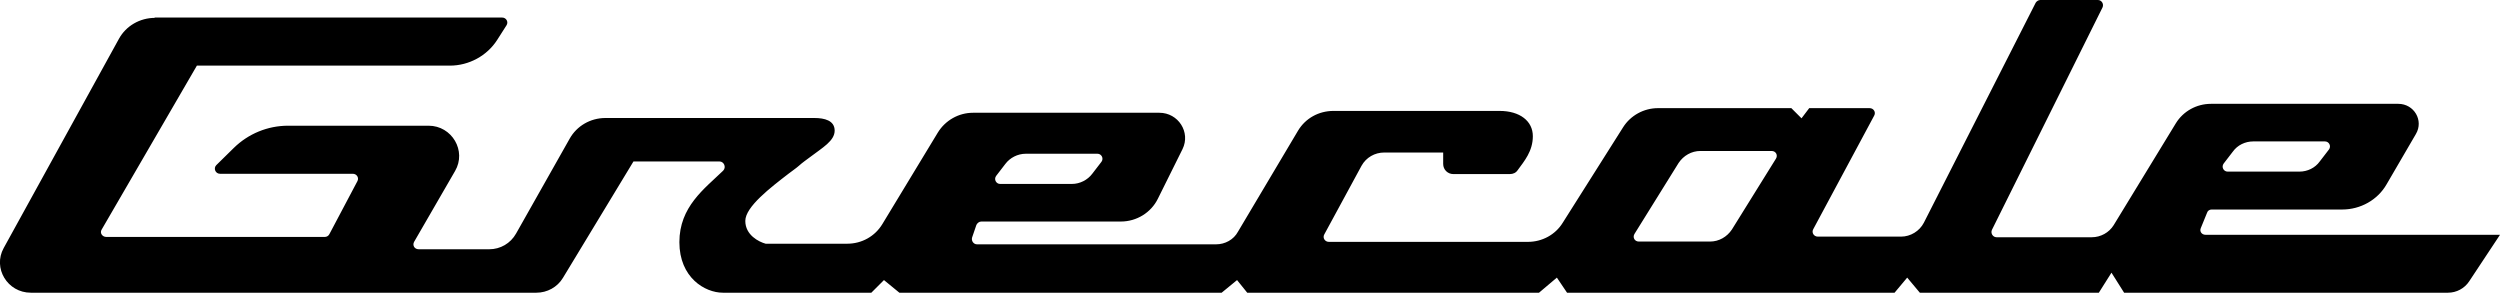 <?xml version="1.0" encoding="UTF-8"?>
<svg id="Livello_1" xmlns="http://www.w3.org/2000/svg" version="1.1" viewBox="0 0 811.4 95">
  <!-- Generator: Adobe Illustrator 29.6.1, SVG Export Plug-In . SVG Version: 2.1.1 Build 9)  -->
  <defs>
    <style>
      .st0 {
        fill-rule: evenodd;
      }
    </style>
  </defs>
  <path class="st0" d="M50.2,5.7h112.8c1.3,0,2.1,1.4,1.4,2.5l-3,4.7c-3.3,5.2-9.2,8.4-15.4,8.4H63.9l-30.9,53.2c-.7,1.1.2,2.4,1.5,2.4h70.9c.6,0,1.2-.3,1.5-.9l9.1-17.2c.6-1.1-.2-2.4-1.5-2.4h-43.1c-1.5,0-2.2-1.8-1.2-2.8l5.7-5.6c4.7-4.6,11-7.2,17.6-7.2h45.6c7.6,0,12.4,8.2,8.6,14.7l-13.3,23c-.6,1.1.1,2.4,1.5,2.4h22.9c3.6,0,6.9-1.9,8.7-5.1l17.4-30.8c2.3-4.1,6.7-6.7,11.6-6.7h67.8c3.3,0,6.6.8,6.6,4.1s-3.9,5.5-8,8.6c-1.2.9-2.5,1.8-3.6,2.8-.9.8-2.1,1.6-3.4,2.6-5.7,4.4-14,10.7-14,15.3s4.4,6.8,6.6,7.4h26.5c4.7,0,9-2.4,11.4-6.4l18-29.7c2.4-3.9,6.7-6.4,11.4-6.4h60.5c6.1,0,10.2,6.3,7.5,11.8l-8,16.1c-2.2,4.5-6.9,7.4-12,7.4h-45.3c-.7,0-1.3.5-1.6,1.1l-1.4,4.1c-.3,1.1.5,2.2,1.6,2.2h77.6c2.9,0,5.7-1.5,7.1-4.1l19.5-32.8c2.4-4,6.7-6.4,11.5-6.4h53.9c6.6,0,10.8,3.3,10.8,8.2s-2.8,8.1-4.9,11c-.6.9-1.5,1.3-2.6,1.3h-18.3c-1.8,0-3.3-1.4-3.3-3.3v-3.7h-19.1c-3.1,0-5.9,1.6-7.4,4.3l-12.1,22.3c-.6,1.1.2,2.4,1.5,2.4h64.6c4.6,0,8.9-2.3,11.3-6.2l19.6-31c2.4-3.8,6.7-6.2,11.3-6.2h43.3l3.3,3.3,2.5-3.3h19.6c1.3,0,2.1,1.3,1.5,2.4l-19.8,36.9c-.6,1.1.2,2.4,1.5,2.4h27c3.1,0,6-1.8,7.4-4.5L660.7.9c.3-.5.9-.9,1.5-.9h18.7c1.2,0,2,1.3,1.5,2.4l-35.9,72.2c-.5,1.1.3,2.4,1.5,2.4h30.9c2.9,0,5.6-1.5,7.1-3.9l20.2-33.1c2.4-3.9,6.7-6.3,11.4-6.3h60.8c5.1,0,8.3,5.4,5.7,9.8l-9.5,16.3c-2.9,5.1-8.5,8.2-14.4,8.2h-42.4c-.7,0-1.3.4-1.5,1.1l-2,4.9c-.5,1.1.3,2.2,1.5,2.2h95.6l-10,15.1c-1.5,2.3-4.1,3.7-6.9,3.7h-105.1l-4.1-6.5-4.1,6.5h-58.1l-4.1-4.9-4.1,4.9h-106.3l-3.3-4.9-5.8,4.9h-94.7l-3.3-4.1-5,4.1h-104.6l-5-4.1-4.1,4.1h-48.2c-5.8,0-14.1-4.9-14.1-16.4s8.1-17.3,14.2-23.2c1.1-1.1.3-3-1.2-3h-27.9l-22.9,37.8c-1.8,3-5.1,4.8-8.6,4.8H10c-7.6,0-12.4-8-8.8-14.5L38.6,12.6c2.3-4.2,6.8-6.8,11.7-6.8h-.1ZM724.7,49.2l-3,3.9c-.8,1.1,0,2.6,1.3,2.6h23.3c2.6,0,5.1-1.2,6.6-3.3l3-3.9c.8-1.1,0-2.6-1.3-2.6h-23.3c-2.6,0-5.1,1.2-6.6,3.3ZM551.9,49c-2.9,0-5.5,1.5-7.1,3.9l-14.3,23c-.7,1.1,0,2.5,1.4,2.5h23.1c2.9,0,5.5-1.5,7.1-3.9l14.3-23c.7-1.1,0-2.5-1.4-2.5h-23.1ZM323.3,57.1l3-3.9c1.5-2,4-3.3,6.6-3.3h23.3c1.3,0,2.1,1.5,1.3,2.6l-3,3.9c-1.5,2-4,3.3-6.6,3.3h-23.3c-1.3,0-2.1-1.5-1.3-2.6Z"/>
</svg>